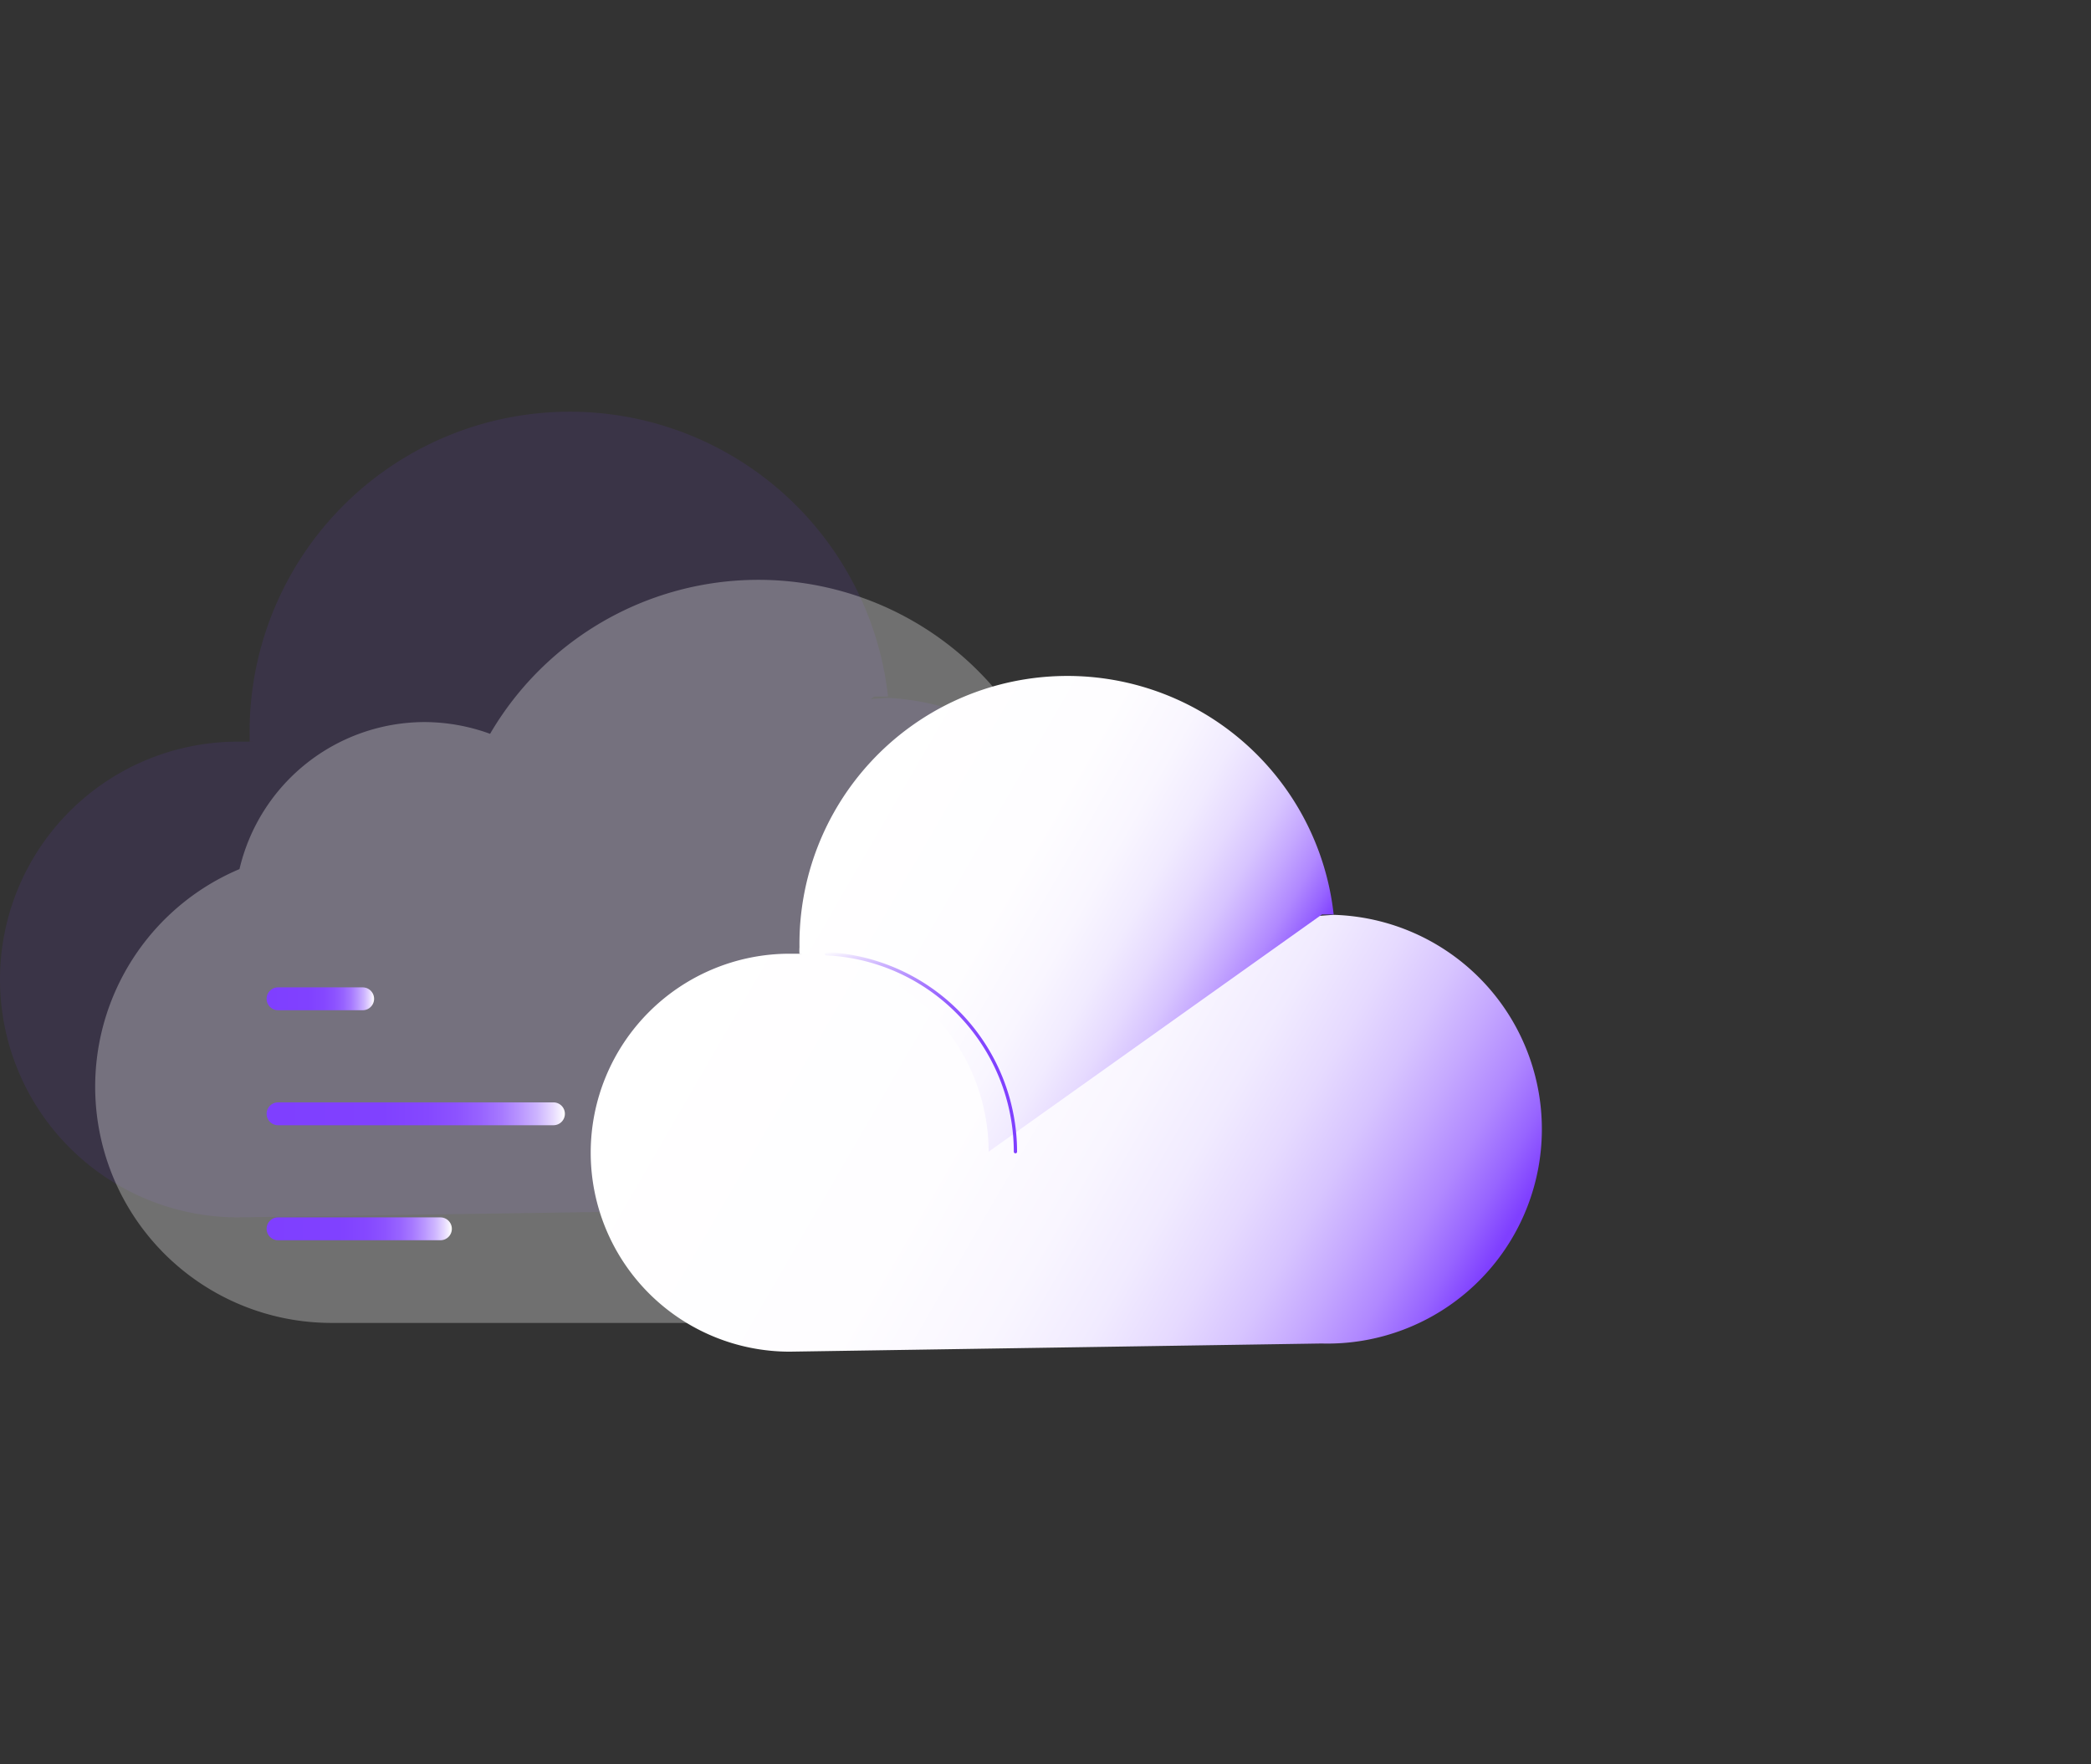 <svg id="图层_1" data-name="图层 1" xmlns="http://www.w3.org/2000/svg" xmlns:xlink="http://www.w3.org/1999/xlink" viewBox="0 0 64 54"><rect x="0" y="0" width="64" height="54" fill="#333333" stroke="none"/><defs><style>.cls-1{opacity:0.1;}.cls-2{fill:#7f3fff;}.cls-3{fill:#fff;opacity:0.3;}.cls-4{fill:url(#未命名的渐变_5);}.cls-5{fill:url(#未命名的渐变_5-2);}.cls-6,.cls-7,.cls-8,.cls-9{fill:none;stroke-linecap:round;stroke-linejoin:round;}.cls-6{stroke-width:0.1px;stroke:url(#未命名的渐变_12);}.cls-7,.cls-8,.cls-9{stroke-width:0.7px;}.cls-7{stroke:url(#未命名的渐变_12-2);}.cls-8{stroke:url(#未命名的渐变_12-3);}.cls-9{stroke:url(#未命名的渐变_12-4);}</style><linearGradient id="未命名的渐变_5" x1="21.19" y1="28.22" x2="44.04" y2="41.42" gradientUnits="userSpaceOnUse"><stop offset="0" stop-color="#fff"/><stop offset="0.39" stop-color="#fefdff"/><stop offset="0.54" stop-color="#f9f6ff"/><stop offset="0.64" stop-color="#f1ebff"/><stop offset="0.72" stop-color="#e6daff"/><stop offset="0.79" stop-color="#d7c4ff"/><stop offset="0.85" stop-color="#c5a8ff"/><stop offset="0.91" stop-color="#b088ff"/><stop offset="0.96" stop-color="#9764ff"/><stop offset="1" stop-color="#7f3fff"/></linearGradient><linearGradient id="未命名的渐变_5-2" x1="25.95" y1="24.2" x2="38.75" y2="31.59" xlink:href="#未命名的渐变_5"/><linearGradient id="未命名的渐变_12" x1="28.84" y1="35.69" x2="27.61" y2="28.73" gradientUnits="userSpaceOnUse"><stop offset="0" stop-color="#7f3fff"/><stop offset="0.39" stop-color="#8041ff"/><stop offset="0.54" stop-color="#8548ff"/><stop offset="0.64" stop-color="#8d53ff"/><stop offset="0.72" stop-color="#9864ff"/><stop offset="0.79" stop-color="#a77aff"/><stop offset="0.85" stop-color="#b996ff"/><stop offset="0.91" stop-color="#ceb6ff"/><stop offset="0.96" stop-color="#e7daff"/><stop offset="1" stop-color="#fff"/></linearGradient><linearGradient id="未命名的渐变_12-2" x1="8.15" y1="30.57" x2="11.45" y2="30.57" xlink:href="#未命名的渐变_12"/><linearGradient id="未命名的渐变_12-3" x1="8.15" y1="34.09" x2="17.29" y2="34.09" xlink:href="#未命名的渐变_12"/><linearGradient id="未命名的渐变_12-4" x1="8.15" y1="37.61" x2="13.83" y2="37.61" xlink:href="#未命名的渐变_12"/></defs><g class="cls-1"><path class="cls-2" d="M7.64,22.7c-.12,0-.24,0-.36,0a7.28,7.28,0,0,0,0,14.56l19.47-.29a7.81,7.81,0,0,0,.42-15.61"/><path class="cls-2" d="M14.56,29.94A7.26,7.26,0,0,0,7.64,22.7c0-.08,0-.16,0-.24a9.8,9.8,0,0,1,19.54-1.14c-.14,0-.28,0-.42,0"/></g><path class="cls-3" d="M32.45,25A9.51,9.51,0,0,0,15,22.46a5.89,5.89,0,0,0-2-.36,5.83,5.83,0,0,0-5.67,4.5A7.23,7.23,0,0,0,10.2,40.49H31.13"/><path class="cls-4" d="M24.47,29.19c-.11,0-.2,0-.3,0a6.09,6.09,0,1,0,0,12.18l16.28-.25A6.53,6.53,0,0,0,40.81,28"/><path class="cls-5" d="M30.26,35.25a6.08,6.08,0,0,0-5.79-6.06,1.34,1.34,0,0,1,0-.2,8.2,8.2,0,0,1,16.35-1c-.12,0-.24,0-.36,0"/><path class="cls-6" d="M31.08,35.25a6.08,6.08,0,0,0-5.79-6.06"/><line class="cls-7" x1="11.1" y1="30.57" x2="8.51" y2="30.57"/><line class="cls-8" x1="16.94" y1="34.09" x2="8.51" y2="34.09"/><line class="cls-9" x1="13.48" y1="37.61" x2="8.51" y2="37.61"/></svg>